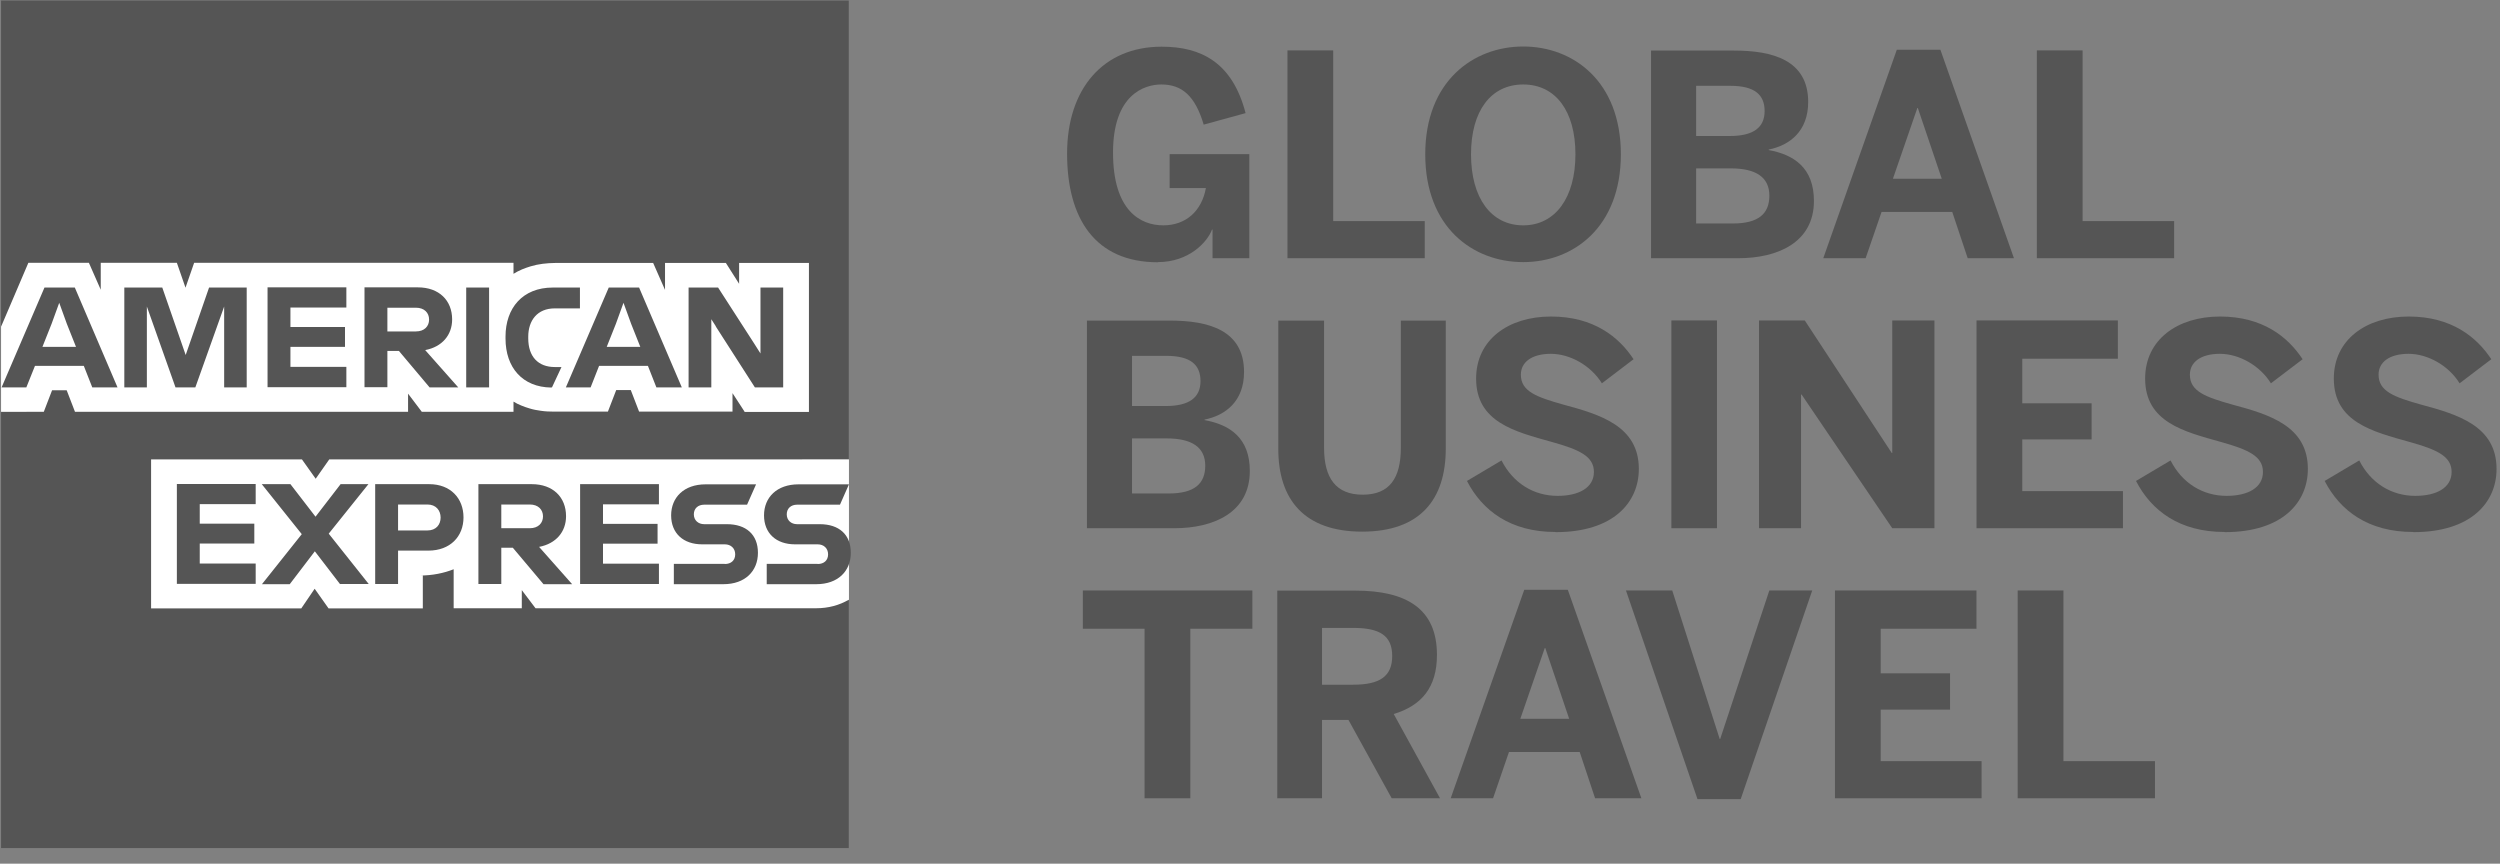 <svg width="110" height="38" viewBox="0 0 110 38" fill="none" xmlns="http://www.w3.org/2000/svg">
<rect x="0" y="0" width="110" height="38" fill="#808080" stroke="none"/>
<path d="M35.295 20.214H37.346V0.025H0.047V14.36L1.554 12.726L1.166 18.126H0.047V37.316H37.346V26.405C37.286 26.435 35.355 26.45 35.295 26.479V20.214Z" fill="#555555"/>
<path d="M37.354 26.397V20.214H14.487L13.89 21.065L13.286 20.214H6.648V26.77H13.256L13.845 25.905L14.457 26.77H18.604V25.323H18.477C19.021 25.323 19.528 25.219 19.961 25.047V26.763H22.959V25.965L23.563 26.763H35.914C36.451 26.763 36.936 26.628 37.339 26.39L37.354 26.397ZM32.759 18.126H35.593V11.57H32.521V12.488L31.939 11.57H29.261V12.756L28.739 11.57H24.436C24.249 11.57 24.063 11.585 23.877 11.607C23.698 11.63 23.518 11.667 23.347 11.719C23.22 11.757 23.093 11.802 22.967 11.854C22.832 11.913 22.713 11.973 22.594 12.048V11.563H8.542L8.162 12.659L7.782 11.563H4.433V12.749L3.911 11.563H1.248L0.047 14.375V18.119H1.927L2.292 17.171H2.934L3.299 18.119H17.955V17.321L18.559 18.119H22.594V17.671C22.706 17.738 22.817 17.798 22.937 17.843C23.056 17.895 23.175 17.932 23.295 17.969C23.459 18.022 23.63 18.052 23.794 18.074C23.988 18.104 24.182 18.111 24.361 18.111H26.748L27.113 17.164H27.755L28.12 18.111H32.23V17.298L32.759 18.111V18.126Z" fill="white"/>
<path d="M11.25 22.191V21.296H7.782V25.689H11.25V24.794H8.789V23.914H11.19V23.041H8.789V22.183H11.25V22.191ZM14.964 25.696H16.224L14.464 23.481L16.21 21.303H14.986L13.883 22.735L12.779 21.303H11.518L13.278 23.503L11.526 25.704H12.749L13.853 24.257L14.964 25.704V25.696ZM16.508 21.303V25.696H17.515V24.227H18.85C19.805 24.227 20.394 23.608 20.394 22.765C20.394 21.922 19.819 21.303 18.887 21.303H16.508ZM19.387 22.773C19.387 23.086 19.186 23.34 18.805 23.34H17.515V22.198H18.805C19.186 22.198 19.387 22.459 19.387 22.773ZM22.057 24.1H22.564L23.914 25.704H25.174L23.72 24.063C24.466 23.921 24.906 23.399 24.906 22.713C24.906 21.878 24.332 21.303 23.399 21.303H21.05V25.696H22.057V24.093V24.1ZM23.31 22.198C23.69 22.198 23.892 22.43 23.892 22.72C23.892 23.011 23.69 23.242 23.31 23.242H22.057V22.198H23.31ZM28.993 22.198V21.303H25.525V25.696H28.993V24.801H26.532V23.921H28.933V23.049H26.532V22.191H28.993V22.198ZM31.887 24.809H29.649V25.704H31.835C32.782 25.704 33.349 25.13 33.349 24.324C33.349 23.518 32.827 23.064 31.984 23.064H30.984C30.723 23.064 30.529 22.892 30.529 22.631C30.529 22.37 30.716 22.206 30.984 22.206H32.871L33.267 21.311H31.044C30.097 21.311 29.53 21.885 29.53 22.676C29.53 23.466 30.067 23.951 30.895 23.951H31.894C32.155 23.951 32.349 24.123 32.349 24.391C32.349 24.66 32.163 24.816 31.894 24.816L31.887 24.809ZM35.974 24.809H33.736V25.704H35.922C36.869 25.704 37.436 25.13 37.436 24.324C37.436 23.518 36.914 23.064 36.071 23.064H35.072C34.81 23.064 34.617 22.892 34.617 22.631C34.617 22.37 34.803 22.206 35.072 22.206H36.959L37.354 21.311H35.131C34.184 21.311 33.617 21.885 33.617 22.676C33.617 23.466 34.154 23.951 34.982 23.951H35.981C36.242 23.951 36.436 24.123 36.436 24.391C36.436 24.66 36.25 24.816 35.981 24.816L35.974 24.809Z" fill="#555555"/>
<path d="M4.06 17.045H5.171L3.292 12.652H1.957L0.07 17.045H1.159L1.539 16.097H3.687L4.06 17.045ZM2.27 14.248L2.606 13.323L2.941 14.248L3.344 15.262H1.867L2.27 14.248ZM7.722 17.045H8.595L9.863 13.487V17.045H10.855V12.652H9.199L8.17 15.62L7.14 12.652H5.47V17.045H6.462V13.487L7.722 17.045ZM15.24 13.539V12.644H11.772V17.037H15.24V16.142H12.779V15.262H15.18V14.389H12.779V13.532H15.24V13.539ZM17.045 15.441H17.552L18.902 17.045H20.163L18.708 15.404C19.454 15.262 19.894 14.74 19.894 14.054C19.894 13.219 19.32 12.644 18.387 12.644H16.038V17.037H17.045V15.434V15.441ZM18.298 13.539C18.678 13.539 18.88 13.77 18.88 14.061C18.88 14.352 18.678 14.583 18.298 14.583H17.045V13.539H18.298ZM20.513 17.045H21.52V12.652H20.513V17.045ZM24.25 17.045H24.287L24.705 16.15H24.414C23.675 16.15 23.243 15.687 23.243 14.889V14.815C23.243 14.106 23.638 13.569 24.406 13.569H25.517V12.652H24.324C22.989 12.652 22.243 13.562 22.243 14.807V14.897C22.243 16.172 22.989 17.037 24.257 17.052L24.25 17.045ZM30 17.045L28.12 12.652H26.785L24.898 17.045H25.987L26.36 16.097H28.508L28.881 17.045H30ZM27.099 14.248L27.434 13.323L27.77 14.248L28.173 15.262H26.696L27.099 14.248ZM31.492 14.36L33.215 17.045H34.46V12.652H33.461V15.553L33.192 15.128L31.596 12.652H30.298V17.045H31.298V14.046L31.499 14.36H31.492Z" fill="#555555"/>
<path d="M50.942 11.533C52.322 11.533 53.127 10.645 53.329 10.101H53.351V11.361H54.97V6.782H51.464V8.274H53.06C52.874 9.288 52.18 9.915 51.181 9.915C50.181 9.915 48.973 9.273 48.973 6.715C48.973 4.157 50.353 3.717 51.099 3.717C52.001 3.717 52.583 4.209 52.963 5.484L54.806 4.977C54.224 2.74 52.844 2.054 51.114 2.054C48.548 2.054 46.952 3.896 46.952 6.76C46.952 9.624 48.19 11.54 50.95 11.54L50.942 11.533Z" fill="#555555"/>
<path d="M62.689 11.361V9.728H58.661V2.218H56.648V11.361H62.689Z" fill="#555555"/>
<path d="M67.022 11.533C69.222 11.533 71.318 10.004 71.318 6.79C71.318 3.575 69.222 2.046 67.022 2.046C64.822 2.046 62.711 3.575 62.711 6.79C62.711 10.004 64.807 11.533 67.022 11.533ZM67.022 9.915C65.605 9.915 64.725 8.706 64.725 6.79C64.725 4.873 65.605 3.717 67.022 3.717C68.439 3.717 69.319 4.88 69.319 6.79C69.319 8.699 68.432 9.915 67.022 9.915Z" fill="#555555"/>
<path d="M76.494 11.361C78.195 11.361 79.813 10.683 79.813 8.841C79.813 7.386 78.933 6.804 77.822 6.603V6.581C78.747 6.394 79.56 5.775 79.56 4.485C79.56 2.635 77.978 2.225 76.3 2.225H72.646V11.361H76.494ZM74.63 3.776H76.136C77.21 3.776 77.643 4.172 77.643 4.888C77.643 5.604 77.158 5.984 76.114 5.984H74.63V3.776ZM74.63 7.409H76.159C77.27 7.409 77.852 7.804 77.852 8.609C77.852 9.415 77.359 9.833 76.248 9.833H74.63V7.409Z" fill="#555555"/>
<path d="M84.363 4.753H84.385L85.437 7.863H83.289L84.363 4.753ZM82.088 11.361L82.789 9.325H85.899L86.578 11.361H88.614L85.377 2.188H83.46L80.224 11.361H82.088Z" fill="#555555"/>
<path d="M95.662 11.361V9.728H91.634V2.218H89.621V11.361H95.662Z" fill="#555555"/>
<path d="M51.673 23.242C53.381 23.242 54.992 22.564 54.992 20.722C54.992 19.267 54.112 18.686 53.001 18.484V18.462C53.925 18.275 54.738 17.656 54.738 16.366C54.738 14.516 53.157 14.106 51.479 14.106H47.825V23.242H51.673ZM49.809 15.657H51.315C52.389 15.657 52.822 16.053 52.822 16.769C52.822 17.485 52.337 17.865 51.293 17.865H49.809V15.657ZM49.809 19.29H51.337C52.449 19.29 53.031 19.685 53.031 20.49C53.031 21.296 52.538 21.713 51.427 21.713H49.809V19.29Z" fill="#555555"/>
<path d="M59.937 23.392C62.48 23.392 63.614 21.982 63.614 19.737V14.106H61.637V19.7C61.637 21.035 61.145 21.766 59.959 21.766C58.773 21.766 58.259 21.027 58.259 19.7V14.106H56.245V19.752C56.245 21.989 57.394 23.392 59.937 23.392Z" fill="#555555"/>
<path d="M68.454 23.414C70.997 23.414 72.109 22.101 72.109 20.632C72.109 18.745 70.401 18.238 68.797 17.805C67.596 17.47 66.918 17.216 66.918 16.485C66.918 15.941 67.388 15.568 68.238 15.568C69.088 15.568 70.005 16.09 70.483 16.866L71.877 15.806C71.236 14.829 70.125 13.927 68.245 13.927C66.366 13.927 64.949 14.949 64.949 16.657C64.949 18.574 66.649 18.991 68.282 19.446C69.483 19.782 70.132 20.073 70.132 20.766C70.132 21.46 69.468 21.818 68.536 21.818C67.484 21.818 66.575 21.259 66.067 20.259L64.546 21.162C65.225 22.474 66.463 23.407 68.439 23.407L68.454 23.414Z" fill="#555555"/>
<path d="M75.547 23.242V14.099H73.541V23.242H75.547Z" fill="#555555"/>
<path d="M79.246 23.242V17.358H79.269L83.259 23.242H85.116V14.099H83.259V19.931H83.237L79.41 14.099H77.397V23.242H79.246Z" fill="#555555"/>
<path d="M93.41 23.242V21.609H88.98V19.334H92.03V17.746H88.98V15.784H93.186V14.099H86.966V23.242H93.41Z" fill="#555555"/>
<path d="M97.892 23.414C100.435 23.414 101.546 22.101 101.546 20.632C101.546 18.745 99.846 18.238 98.235 17.805C97.034 17.47 96.355 17.216 96.355 16.485C96.355 15.941 96.825 15.568 97.675 15.568C98.526 15.568 99.443 16.09 99.92 16.866L101.315 15.806C100.674 14.829 99.562 13.927 97.683 13.927C95.803 13.927 94.386 14.949 94.386 16.657C94.386 18.574 96.094 18.991 97.72 19.446C98.921 19.782 99.57 20.073 99.57 20.766C99.57 21.46 98.906 21.818 97.974 21.818C96.922 21.818 96.012 21.259 95.505 20.259L93.984 21.162C94.662 22.474 95.9 23.407 97.877 23.407L97.892 23.414Z" fill="#555555"/>
<path d="M106.193 23.414C108.737 23.414 109.848 22.101 109.848 20.632C109.848 18.745 108.147 18.238 106.536 17.805C105.336 17.47 104.657 17.216 104.657 16.485C104.657 15.941 105.127 15.568 105.977 15.568C106.827 15.568 107.745 16.09 108.222 16.866L109.617 15.806C108.975 14.829 107.864 13.927 105.984 13.927C104.105 13.927 102.688 14.949 102.688 16.657C102.688 18.574 104.396 18.991 106.022 19.446C107.223 19.782 107.871 20.073 107.871 20.766C107.871 21.46 107.208 21.818 106.275 21.818C105.224 21.818 104.314 21.259 103.807 20.259L102.285 21.162C102.964 22.474 104.202 23.407 106.178 23.407L106.193 23.414Z" fill="#555555"/>
<path d="M52.374 35.124V27.665H55.104V25.98H47.645V27.665H50.36V35.124H52.374Z" fill="#555555"/>
<path d="M58.169 27.628H59.542C60.705 27.628 61.257 27.964 61.257 28.866C61.257 29.768 60.698 30.127 59.542 30.127H58.169V27.628ZM58.169 35.124V31.678H59.333L61.235 35.124H63.361L61.324 31.417C62.547 31.044 63.226 30.253 63.226 28.814C63.226 26.785 61.884 25.987 59.631 25.987H56.2V35.124H58.177H58.169Z" fill="#555555"/>
<path d="M67.969 28.515H67.992L69.043 31.626H66.895L67.969 28.515ZM65.695 35.124L66.395 33.087H69.506L70.184 35.124H72.221L68.984 25.95H67.067L63.83 35.124H65.695Z" fill="#555555"/>
<path d="M76.591 35.161L79.738 25.98H77.851L75.689 32.513H75.666L73.578 25.98H71.542L74.689 35.161H76.591Z" fill="#555555"/>
<path d="M87.189 35.124V33.49H82.751V31.223H85.802V29.627H82.751V27.665H86.965V25.98H80.738V35.124H87.189Z" fill="#555555"/>
<path d="M94.819 35.124V33.49H90.792V25.98H88.778V35.124H94.819Z" fill="#555555"/>
</svg>
